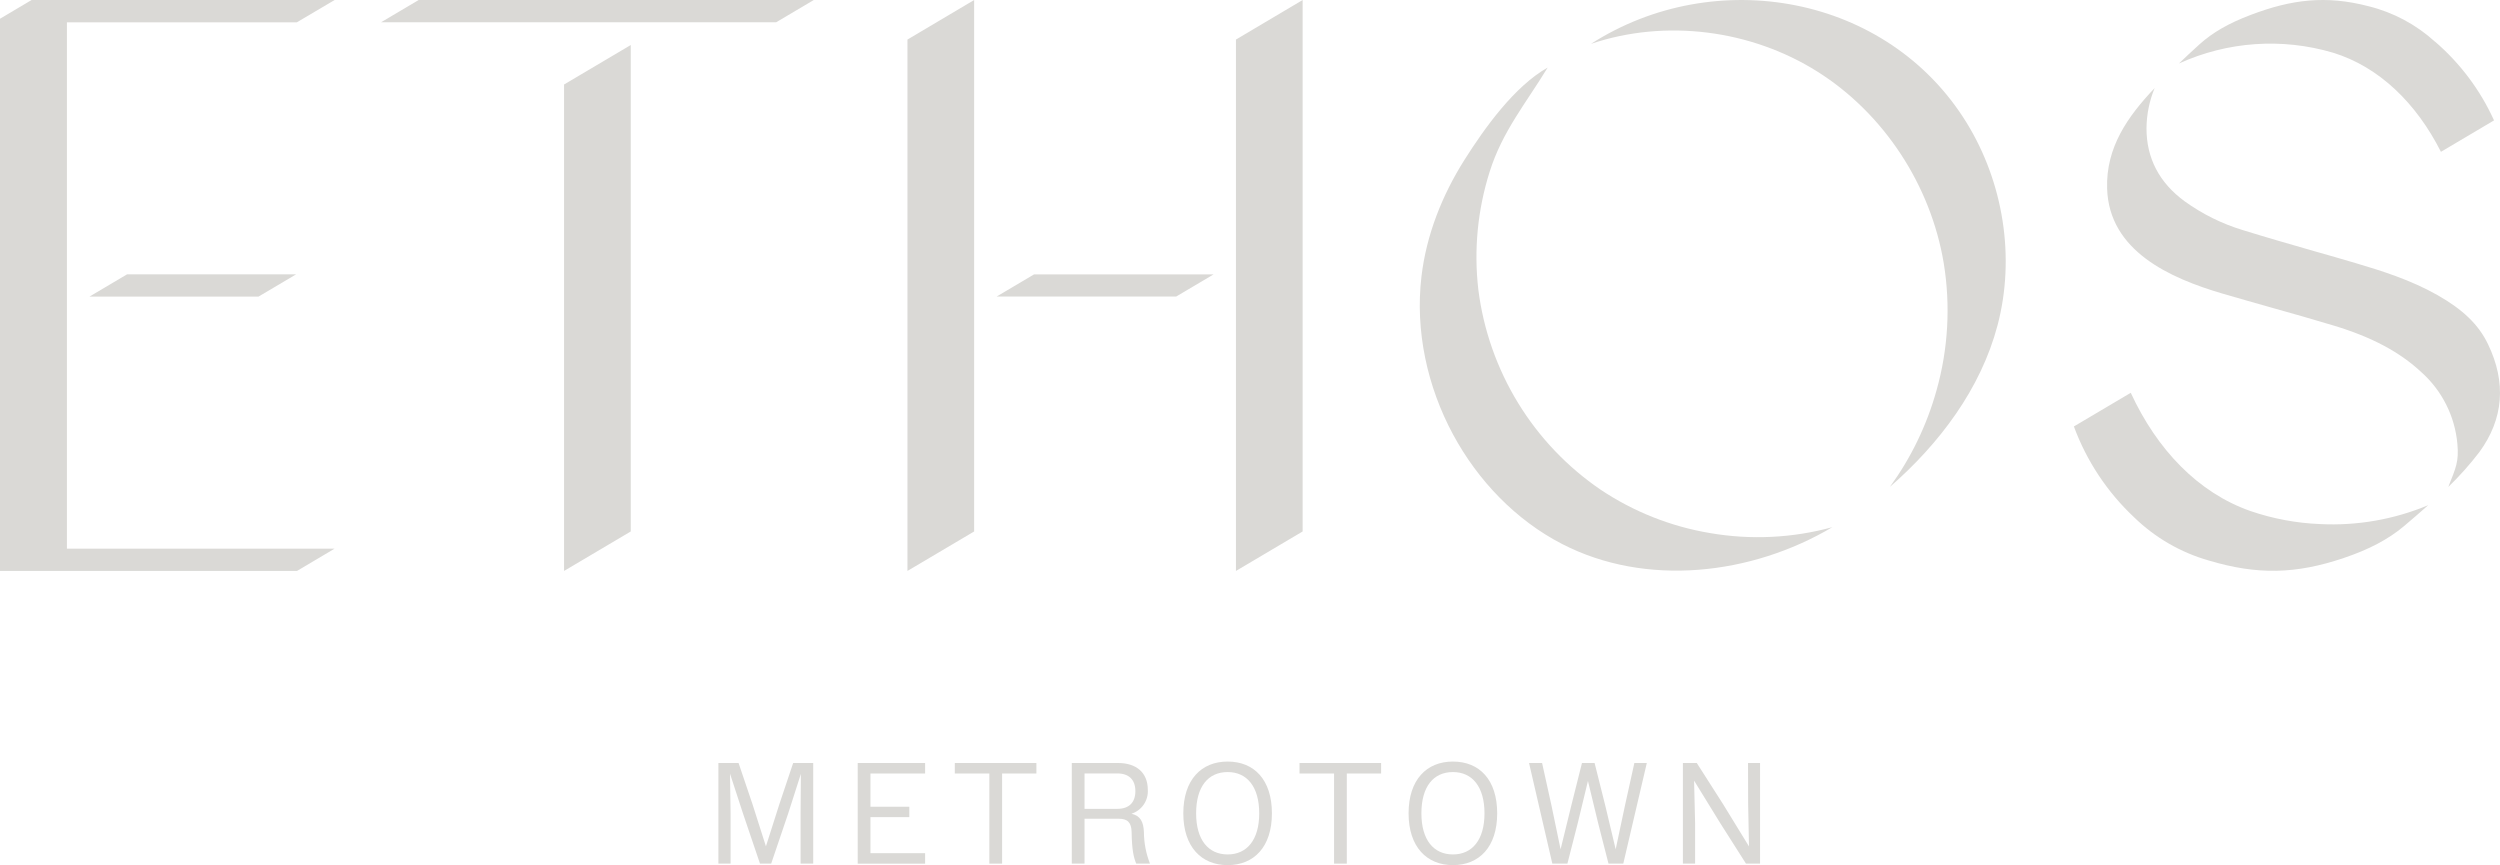 <svg width="367" height="127" viewBox="0 0 367 127" fill="none" xmlns="http://www.w3.org/2000/svg">
<path d="M9.825 80.546V3.279H43.572L49.118 0.002H4.631L0 2.75V83.813H43.599L49.109 80.546H9.825Z" fill="#DAD9D6"/>
<path d="M13.13 43.541H37.948L43.467 40.274H18.648L13.13 43.541Z" fill="#DAD9D6"/>
<path d="M151.793 40.283L146.301 43.534H172.657L178.149 40.283H151.793Z" fill="#DAD9D6"/>
<path d="M191.226 0.002L181.436 5.807V83.813L191.226 78.018V0.002Z" fill="#DAD9D6"/>
<path d="M143.004 0.002L133.214 5.807V83.813L143.004 78.018V0.002Z" fill="#DAD9D6"/>
<path d="M113.94 3.27L119.46 0.002H61.457L55.938 3.27H113.94Z" fill="#DAD9D6"/>
<path d="M92.594 6.608L82.804 12.404V83.813L92.594 78.018V6.608Z" fill="#DAD9D6"/>
<path d="M251.031 78.255C245.304 77.297 239.844 75.136 235.009 71.913C230.101 68.574 225.958 64.226 222.856 59.158C219.754 54.09 217.764 48.418 217.019 42.52C216.345 36.7 216.911 30.804 218.68 25.22C220.543 19.275 224.076 15.073 227.196 9.919C222.319 12.668 217.941 18.79 214.989 23.458C211.711 28.646 209.39 34.477 208.67 40.59C207.73 48.553 209.514 56.744 213.319 63.8C216.966 70.556 222.512 76.352 229.332 79.866C241.627 86.199 257.085 84.438 268.984 77.391C263.135 78.993 257.006 79.287 251.031 78.255Z" fill="#DAD9D6"/>
<path d="M284.276 57.326C282.859 62.413 280.543 67.205 277.439 71.472C284.707 65.139 290.78 57.08 293.24 47.751C295.868 37.789 294.102 26.788 288.697 18.015C277.107 -0.791 251.768 -5.257 233.55 6.441C244.491 2.742 257.033 4.361 266.807 10.52C276.58 16.679 283.432 27.211 285.338 38.617C286.359 44.856 285.996 51.244 284.276 57.326Z" fill="#DAD9D6"/>
<path d="M365.235 50.517C363.864 47.663 361.57 45.443 357.791 43.303C353.907 41.101 349.592 39.744 345.866 38.643C343.819 38.036 341.768 37.444 339.714 36.866C336.278 35.88 332.727 34.858 329.256 33.783C326.195 32.855 323.309 31.426 320.713 29.555C316.978 26.825 315.089 23.205 315.106 18.801C315.127 16.784 315.532 14.79 316.302 12.926C312.366 17.083 309.139 21.611 309.324 27.671C309.605 36.86 318.569 40.83 326.215 43.085C328.588 43.781 331.016 44.468 333.351 45.129C336.401 45.983 339.547 46.873 342.631 47.807C348.21 49.497 352.299 51.682 355.48 54.66C358.5 57.363 360.382 61.117 360.744 65.159C360.981 67.775 360.524 68.674 359.408 71.484C361.047 69.901 362.567 68.199 363.953 66.39C367.529 61.51 367.959 56.172 365.235 50.517Z" fill="#DAD9D6"/>
<path d="M357.457 6.106V6.124C354.685 3.601 351.329 1.81 347.693 0.911C341.453 -0.711 336.418 -0.095 330.406 2.187C327.19 3.4 324.799 4.776 322.881 6.512C321.827 7.463 320.822 8.4 319.867 9.322C326.972 6.084 335.003 5.521 342.488 7.736C349.284 9.823 354.733 15.172 358.329 22.287L366.124 17.672C364.109 13.231 361.151 9.284 357.457 6.106Z" fill="#DAD9D6"/>
<path d="M340.592 76.934C337.12 76.796 333.686 76.155 330.397 75.031C322.681 72.344 316.635 65.985 312.796 57.661L304.446 62.603C306.313 67.665 309.331 72.222 313.26 75.912C316.345 78.922 320.13 81.114 324.272 82.29C331.382 84.413 337.033 84.289 344.046 81.919C347.789 80.66 350.593 79.171 352.878 77.26C354.135 76.203 355.321 75.172 356.463 74.159C351.446 76.259 346.023 77.207 340.592 76.934Z" fill="#DAD9D6"/>
<path d="M105.469 112.009H108.421L110.461 118.042L112.438 124.243L114.415 118.042L116.436 112.009H119.381V126.78H117.526V119.39L117.569 113.603L115.715 119.39L113.21 126.78H111.566L109.062 119.39L107.163 113.568L107.25 119.39V126.78H105.46V112.009H105.469Z" fill="#DAD9D6"/>
<path d="M125.91 112.009H135.806V113.55H127.783V118.43H133.487V119.954H127.783V125.246H135.806V126.787H125.91V112.009Z" fill="#DAD9D6"/>
<path d="M145.236 113.55H140.165V112.009H152.144V113.55H147.108V126.78H145.236V113.55Z" fill="#DAD9D6"/>
<path d="M157.338 112.009H164.14C166.794 112.009 168.499 113.4 168.499 115.953C168.543 116.721 168.331 117.482 167.896 118.116C167.462 118.751 166.83 119.223 166.1 119.459C167.409 119.758 167.866 120.621 167.928 122.18C167.939 123.755 168.239 125.314 168.815 126.778H166.796C166.418 125.853 166.163 124.797 166.119 122.11C166.076 120.736 165.53 120.19 164.221 120.19H159.21V126.778H157.338V112.009ZM159.21 113.55V118.738H164.035C165.696 118.738 166.673 117.848 166.673 116.139C166.673 114.449 165.706 113.541 164.035 113.541H159.21L159.21 113.55Z" fill="#DAD9D6"/>
<path d="M173.71 119.399C173.71 114.457 176.364 111.797 180.213 111.797C184.106 111.797 186.717 114.457 186.717 119.399C186.717 124.34 184.079 127 180.213 127C176.39 127 173.71 124.34 173.71 119.399ZM184.854 119.399C184.854 115.497 183.061 113.338 180.222 113.338C177.357 113.338 175.591 115.47 175.591 119.399C175.591 123.3 177.384 125.432 180.222 125.432C183.043 125.433 184.854 123.301 184.854 119.399Z" fill="#DAD9D6"/>
<path d="M195.841 113.55H190.769V112.009H202.748V113.55H197.711V126.78H195.841V113.55Z" fill="#DAD9D6"/>
<path d="M206.78 119.399C206.78 114.457 209.434 111.797 213.284 111.797C217.176 111.797 219.787 114.457 219.787 119.399C219.787 124.34 217.149 127 213.284 127C209.461 127 206.78 124.34 206.78 119.399ZM217.924 119.399C217.924 115.497 216.131 113.338 213.293 113.338C210.428 113.338 208.662 115.47 208.662 119.399C208.662 123.3 210.455 125.432 213.293 125.432C216.113 125.433 217.924 123.301 217.924 119.399Z" fill="#DAD9D6"/>
<path d="M224.463 112.009H226.379L227.75 118.219L229.094 124.677L230.676 118.219L232.233 112.009H234.087L235.644 118.219L237.182 124.677L238.553 118.219L239.924 112.009H241.752L238.298 126.78H236.127L234.605 120.825L233.111 114.641L231.617 120.825L230.096 126.779H227.882L224.463 112.009Z" fill="#DAD9D6"/>
<path d="M247.049 112.009H249.088L252.92 118.007L256.751 124.253L256.628 118.007L256.61 112.009H258.375V126.781H256.31L252.524 120.825L248.692 114.598L248.841 120.825V126.779H247.049V112.009Z" fill="#DAD9D6"/>
</svg>
